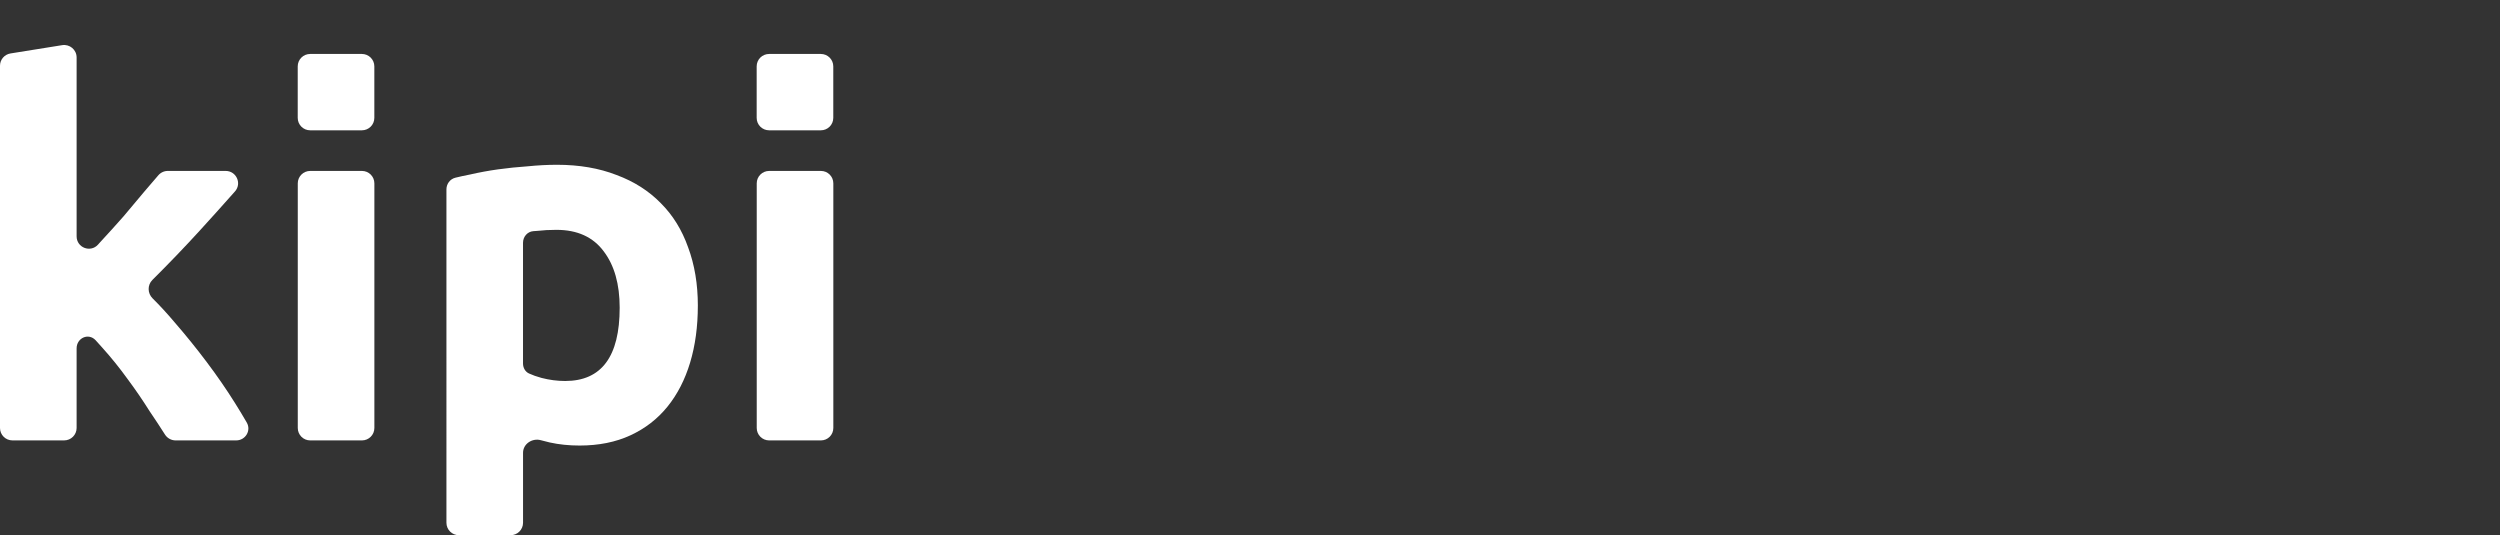 <svg viewBox="0 0 1920 411.03" xmlns="http://www.w3.org/2000/svg" data-name="Layer 1" id="Layer_1">
  <rect x="0" y="0" width="1920" height="411.03" fill="#333333" stroke="none"/>
  <defs>
    <style>
      .cls-1 {
        fill: #fff;
        stroke-width: 0px;
      }
    </style>
  </defs>
  <path d="M58.84,181.51c0,8.7,10.68,12.81,16.48,6.31.43-.49.86-.97,1.3-1.46,6.32-6.82,12.37-13.51,18.16-20.07,5.79-6.82,11.19-13.25,16.19-19.28,3.96-4.54,7.47-8.63,10.54-12.28,1.84-2.19,4.54-3.46,7.41-3.46h44.38c8.21,0,12.6,9.61,7.17,15.74-9.2,10.39-18.28,20.49-27.24,30.29-11.13,12.2-23.2,24.77-36.21,37.72-3.9,3.89-3.75,10.23.16,14.11,5.57,5.51,11.27,11.71,17.09,18.61,8.43,9.71,16.59,19.8,24.48,30.3,7.9,10.49,15.14,20.98,21.72,31.48,3.28,5.23,6.3,10.23,9.05,15,3.57,6.19-1,13.72-8.17,13.72h-46.48c-3.32,0-6.41-1.72-8.18-4.52-3.52-5.57-7.45-11.53-11.78-17.91-5.27-8.39-10.93-16.66-16.98-24.79-6.06-8.39-12.51-16.4-19.35-24-1.73-2-3.46-3.92-5.19-5.76-5.49-5.83-14.55-1.68-14.55,6.32v61.11c0,5.27-4.29,9.54-9.57,9.54H9.57c-5.29,0-9.57-4.27-9.57-9.54V50.47c0-4.68,3.41-8.67,8.05-9.42l39.69-6.37c5.82-.93,11.1,3.54,11.1,9.42v137.41Z" class="cls-1"></path>
  <path d="M287.52,328.7c0,5.27-4.29,9.54-9.57,9.54h-39.69c-5.29,0-9.57-4.27-9.57-9.54v-187.89c0-5.27,4.29-9.54,9.57-9.54h39.69c5.29,0,9.57,4.27,9.57,9.54v187.89Z" class="cls-1"></path>
  <path d="M475.91,236.33c0-18.1-4.08-32.53-12.24-43.28-8.16-11.02-20.27-16.53-36.33-16.53-5.27,0-10.14.26-14.61.79-1.09.06-2.13.14-3.13.22-4.61.37-7.93,4.32-7.93,8.93v92.67c0,3.25,1.63,6.33,4.59,7.7,2.8,1.29,6.01,2.43,9.63,3.41,6.05,1.57,12.11,2.36,18.16,2.36,27.91,0,41.86-18.76,41.86-56.27ZM535.94,234.76c0,16-1.97,30.56-5.92,43.68-3.95,13.12-9.74,24.4-17.38,33.84-7.63,9.44-17.11,16.79-28.43,22.03-11.32,5.25-24.35,7.87-39.09,7.87-8.16,0-15.8-.79-22.9-2.36-2.28-.5-4.53-1.08-6.75-1.71-6.64-1.91-13.78,2.76-13.78,9.64v53.75c0,5.27-4.29,9.54-9.57,9.54h-39.69c-5.29,0-9.57-4.27-9.57-9.54V145.45c0-4.21,2.77-7.95,6.87-8.97,3.49-.87,7.25-1.69,11.29-2.46,6.85-1.57,13.95-2.89,21.32-3.93,7.63-1.05,15.27-1.84,22.9-2.36,7.9-.79,15.4-1.18,22.51-1.18,17.11,0,32.38,2.62,45.81,7.87,13.43,4.98,24.75,12.2,33.96,21.64,9.21,9.18,16.19,20.46,20.93,33.84,5,13.38,7.5,28.33,7.5,44.86Z" class="cls-1"></path>
  <path d="M640,328.7c0,5.27-4.29,9.54-9.57,9.54h-39.69c-5.29,0-9.57-4.27-9.57-9.54v-187.89c0-5.27,4.29-9.54,9.57-9.54h39.69c5.29,0,9.57,4.27,9.57,9.54v187.89Z" class="cls-1"></path>
  <path d="M238.22,100.08h39.7c5.29,0,9.57-4.27,9.57-9.54v-39.56c0-5.27-4.29-9.54-9.57-9.54h-39.7c-5.29,0-9.57,4.27-9.57,9.54v39.56c0,5.27,4.29,9.54,9.57,9.54Z" class="cls-1"></path>
  <path d="M590.69,100.08h39.7c5.29,0,9.57-4.27,9.57-9.54v-39.56c0-5.27-4.29-9.54-9.57-9.54h-39.7c-5.29,0-9.57,4.27-9.57,9.54v39.56c0,5.27,4.29,9.54,9.57,9.54Z" class="cls-1"></path>
</svg>